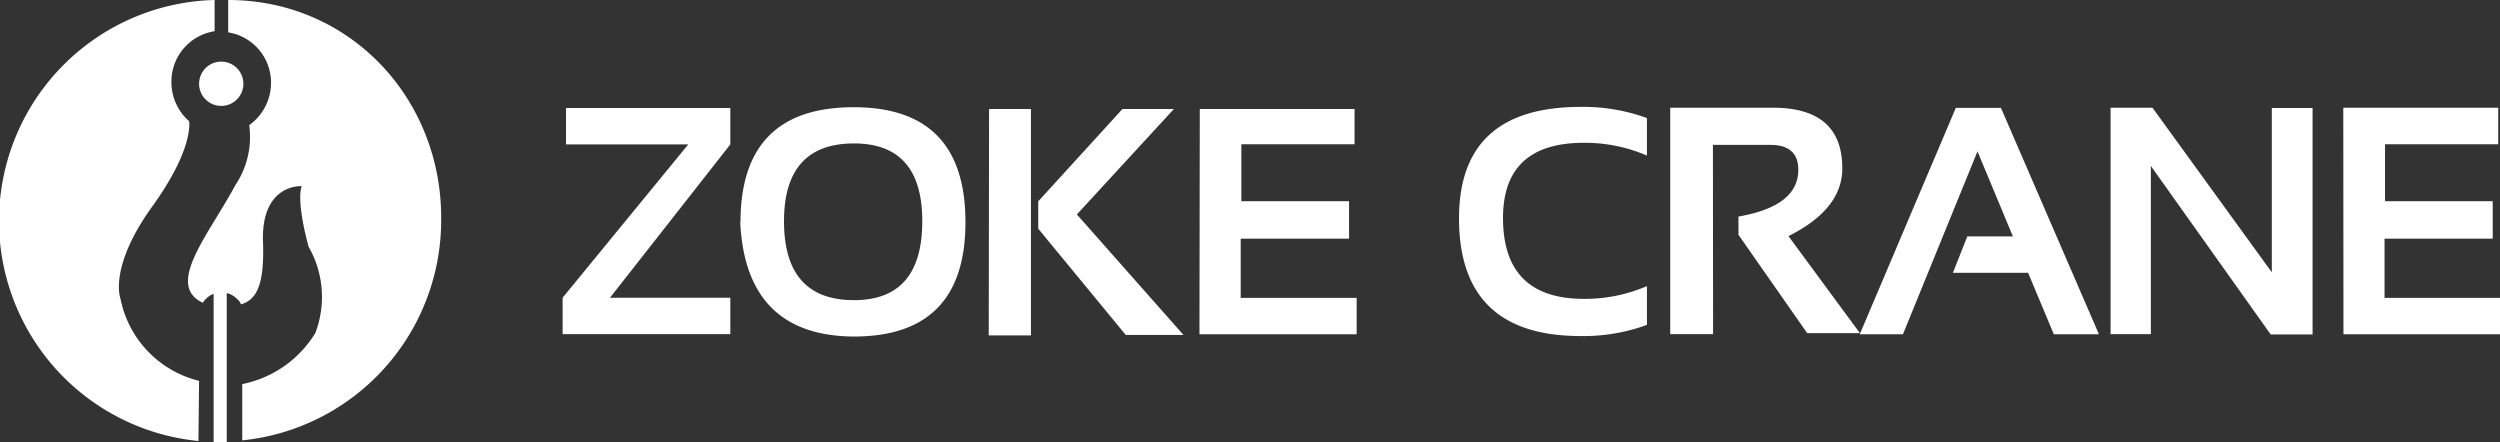 <svg xmlns="http://www.w3.org/2000/svg" viewBox="0 0 154.59 27.36"><rect x="0" y="0" width="154.59" height="27.36" fill="#333333" stroke="none"/><defs><style>.cls-1{fill:#fff;}.cls-2{fill:#fff;}</style></defs><title>logo</title><g id="图层_2" data-name="图层 2"><g id="六"><g id="_-1" data-name="-1"><g id="图层_50" data-name="图层 50"><path class="cls-1" d="M12.31,23.55a6.54,6.54,0,0,1-4.86-5.08s-.76-1.91,1.95-5.68c2.33-3.23,2.34-4.89,2.3-5.29a3.2,3.2,0,0,1-1.1-2.42,3.15,3.15,0,0,1,2.67-3.15V0a13.67,13.67,0,0,0-1,27.27Z"/><path class="cls-2" d="M14.11,0V2A3.15,3.15,0,0,1,16.76,5.1a3.21,3.21,0,0,1-1.34,2.63l0,.08a5.36,5.36,0,0,1-.88,3.66v0c-1.6,3-4.36,6.15-2,7.25a1.37,1.37,0,0,1,.67-.55h0v9.16h.81V18.14h0l.08,0a1.36,1.36,0,0,1,.25.11l.16.1.13.12a1.37,1.37,0,0,1,.13.12v0a1.35,1.35,0,0,1,.14.23c.86-.27,1.43-1,1.36-3.69-.21-3.8,2.39-3.62,2.39-3.62s-.39.71.42,3.74a6.26,6.26,0,0,1,.42,5.34,6.87,6.87,0,0,1-4.52,3.16h0v3.48a13.68,13.68,0,0,0,12.3-13.61C27.36,6.13,21.66,0,14.11,0Z"/><circle id="小圆" class="cls-1" cx="13.68" cy="5.18" r="1.37"/><g id="_8851952b-f9f6-ea69-e49b-083dc79f399a" data-name="8851952b-f9f6-ea69-e49b-083dc79f399a"><path class="cls-1" d="M35,6.68H45.16V8.93l-7.44,9.48h7.44v2.25H34.79V18.41l7.77-9.48H35Zm13.48,7h0q0,4.88,4.33,4.88h0q4.22,0,4.22-4.88h0q0-4.81-4.22-4.81h0q-4.33,0-4.33,4.81Zm-2.69.06h0q0-7.11,7-7.11h0q6.91,0,6.91,7.11h0q0,7.07-6.91,7.07h0Q46.09,20.76,45.77,13.69Zm15.37-7h2.59v14H61.14Zm8.25,0h3.18l-6,6.52,6.59,7.45H69.61L64.2,14.14V12.45Zm4.78,0h9.57V8.92h-7v3.52h6.66v2.32H76.72v3.66h7.17v2.25H74.17Zm27.65,11v2.35h0a11.47,11.47,0,0,1-4.1.69h0q-7.52,0-7.52-7.28h0q0-6.89,7.52-6.89h0a11.47,11.47,0,0,1,4.1.69h0V9.62h0a9.65,9.65,0,0,0-3.9-.79h0q-5,0-5,4.65h0q0,5,5,5h0a9.65,9.65,0,0,0,3.9-.79Zm4.09,2.92h-2.65v-14h6.35q4.29,0,4.29,3.75h0q0,2.53-3.33,4.19h0l4.42,6h-3.26l-4.25-6.08V13.39h0q3.7-.64,3.7-2.89h0q0-1.54-1.73-1.54h-3.55Zm16.35-11.3-4.61,11.31H115l5.94-14h2.79l6.06,14H127l-1.59-3.8h-4.65l.89-2.25h2.82ZM133,20.66h-2.49v-14h2.59l7.38,10.18V6.68H143v14h-2.59L133,10.26Zm11.9-14h9.58V8.92h-7v3.52h6.66v2.32h-6.69v3.66h7.17v2.25h-9.71Z"/></g></g></g></g></g></svg>